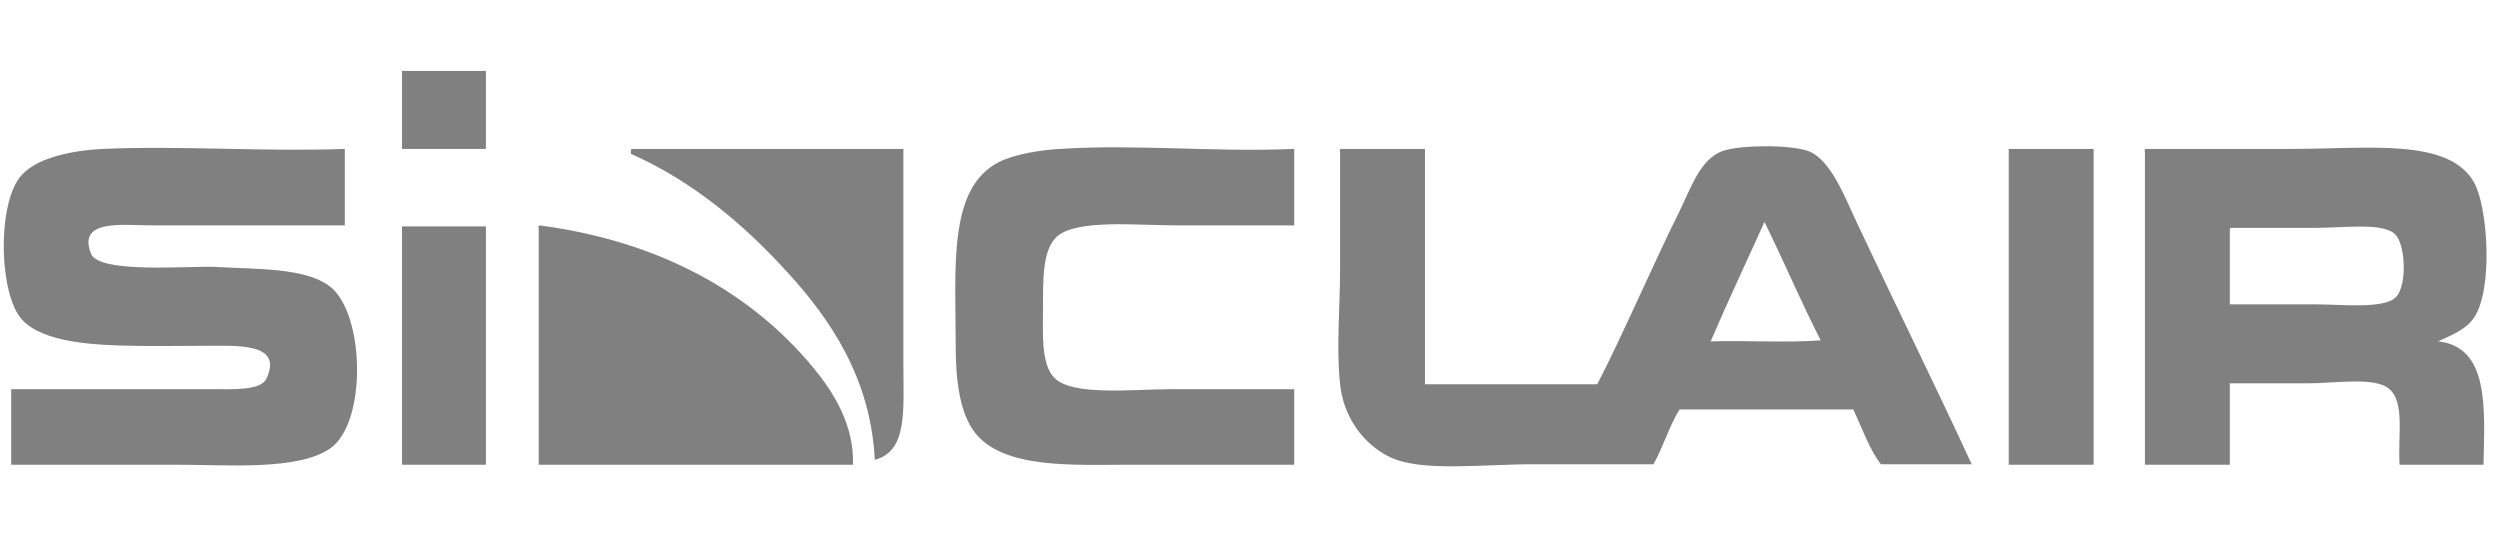 <svg width="108" height="24" viewBox="0 0 108 24" fill="none" xmlns="http://www.w3.org/2000/svg">
<path d="M105.324 14.747C105.984 14.448 106.517 14.235 106.88 13.723C107.711 12.487 107.477 8.948 106.88 7.882C105.793 5.943 102.296 6.433 99.014 6.433H92.704C92.64 6.433 92.64 6.518 92.661 6.582V20.076H96.328V16.559H99.696C100.826 16.559 102.254 16.324 103 16.665C103.959 17.113 103.576 18.712 103.661 20.076H107.285C107.349 17.582 107.519 14.981 105.324 14.747ZM103.512 12.828C103.021 13.361 101.124 13.148 100.058 13.148H96.328V9.993C96.328 9.929 96.328 9.844 96.37 9.844H100.037C101.252 9.844 102.893 9.609 103.448 10.1C103.917 10.505 104.002 12.295 103.512 12.828ZM78.101 6.518C77.27 6.241 75.181 6.262 74.434 6.518C73.433 6.859 73.028 8.181 72.516 9.204C71.322 11.613 70.107 14.47 68.999 16.601H61.559V6.433H57.935C57.871 6.433 57.871 6.518 57.892 6.582V11.592C57.892 13.297 57.721 15.024 57.892 16.601C58.041 18.051 58.937 19.223 60.066 19.756C61.431 20.396 64.031 20.055 66.27 20.055H71.429C71.855 19.309 72.111 18.392 72.558 17.689H80.062C80.446 18.499 80.745 19.394 81.256 20.055H85.178C83.622 16.687 81.874 13.148 80.212 9.609C79.721 8.586 79.103 6.881 78.101 6.518ZM73.901 14.747C74.648 12.999 75.458 11.293 76.225 9.588C77.056 11.272 77.803 13.041 78.655 14.704C77.184 14.811 75.479 14.704 73.901 14.747ZM45.784 6.433C45.016 6.476 43.844 6.646 43.14 7.008C40.945 8.138 41.286 11.549 41.286 14.96C41.286 16.495 41.478 17.859 42.117 18.69C43.353 20.268 46.338 20.076 48.832 20.076H55.91V16.814H50.538C48.96 16.814 46.381 17.113 45.571 16.346C44.952 15.749 45.059 14.363 45.059 13.255C45.059 12.018 45.038 10.76 45.677 10.206C46.551 9.46 49.131 9.737 50.836 9.737H55.91V6.433C52.456 6.582 49.173 6.22 45.784 6.433ZM39.026 6.433H27.302C27.259 6.454 27.238 6.476 27.259 6.539C27.259 6.561 27.238 6.646 27.259 6.646C29.902 7.819 32.119 9.673 34.017 11.762C35.871 13.787 37.619 16.346 37.79 19.863C39.218 19.5 39.026 17.71 39.026 15.727V6.433ZM23.315 9.737C23.251 9.758 23.251 9.822 23.273 9.886V20.076H36.852C36.894 18.371 36.042 16.985 35.146 15.898C32.439 12.615 28.474 10.419 23.315 9.737ZM17.367 20.076H20.991V9.78H17.367V20.076ZM17.367 6.433H20.991V3.065H17.367V6.433ZM14.234 12.359C13.168 11.57 11.207 11.634 9.224 11.528C8.158 11.485 4.3 11.826 3.937 10.973C3.319 9.439 5.323 9.737 6.581 9.737H14.895V6.433C11.42 6.561 7.732 6.284 4.47 6.433C3.042 6.497 1.486 6.838 0.846 7.669C-0.134 8.97 -0.028 12.743 0.953 13.809C1.848 14.789 4.023 14.917 5.792 14.939C6.623 14.96 7.625 14.939 8.777 14.939C10.248 14.939 12.209 14.789 11.527 16.324C11.313 16.878 10.098 16.814 9.16 16.814H0.484V20.076H7.668C9.821 20.076 12.827 20.332 14.234 19.394C15.875 18.307 15.769 13.51 14.234 12.359ZM90.444 6.433H86.777V20.076H90.444V6.433Z" fill="#808080"/>
</svg>
